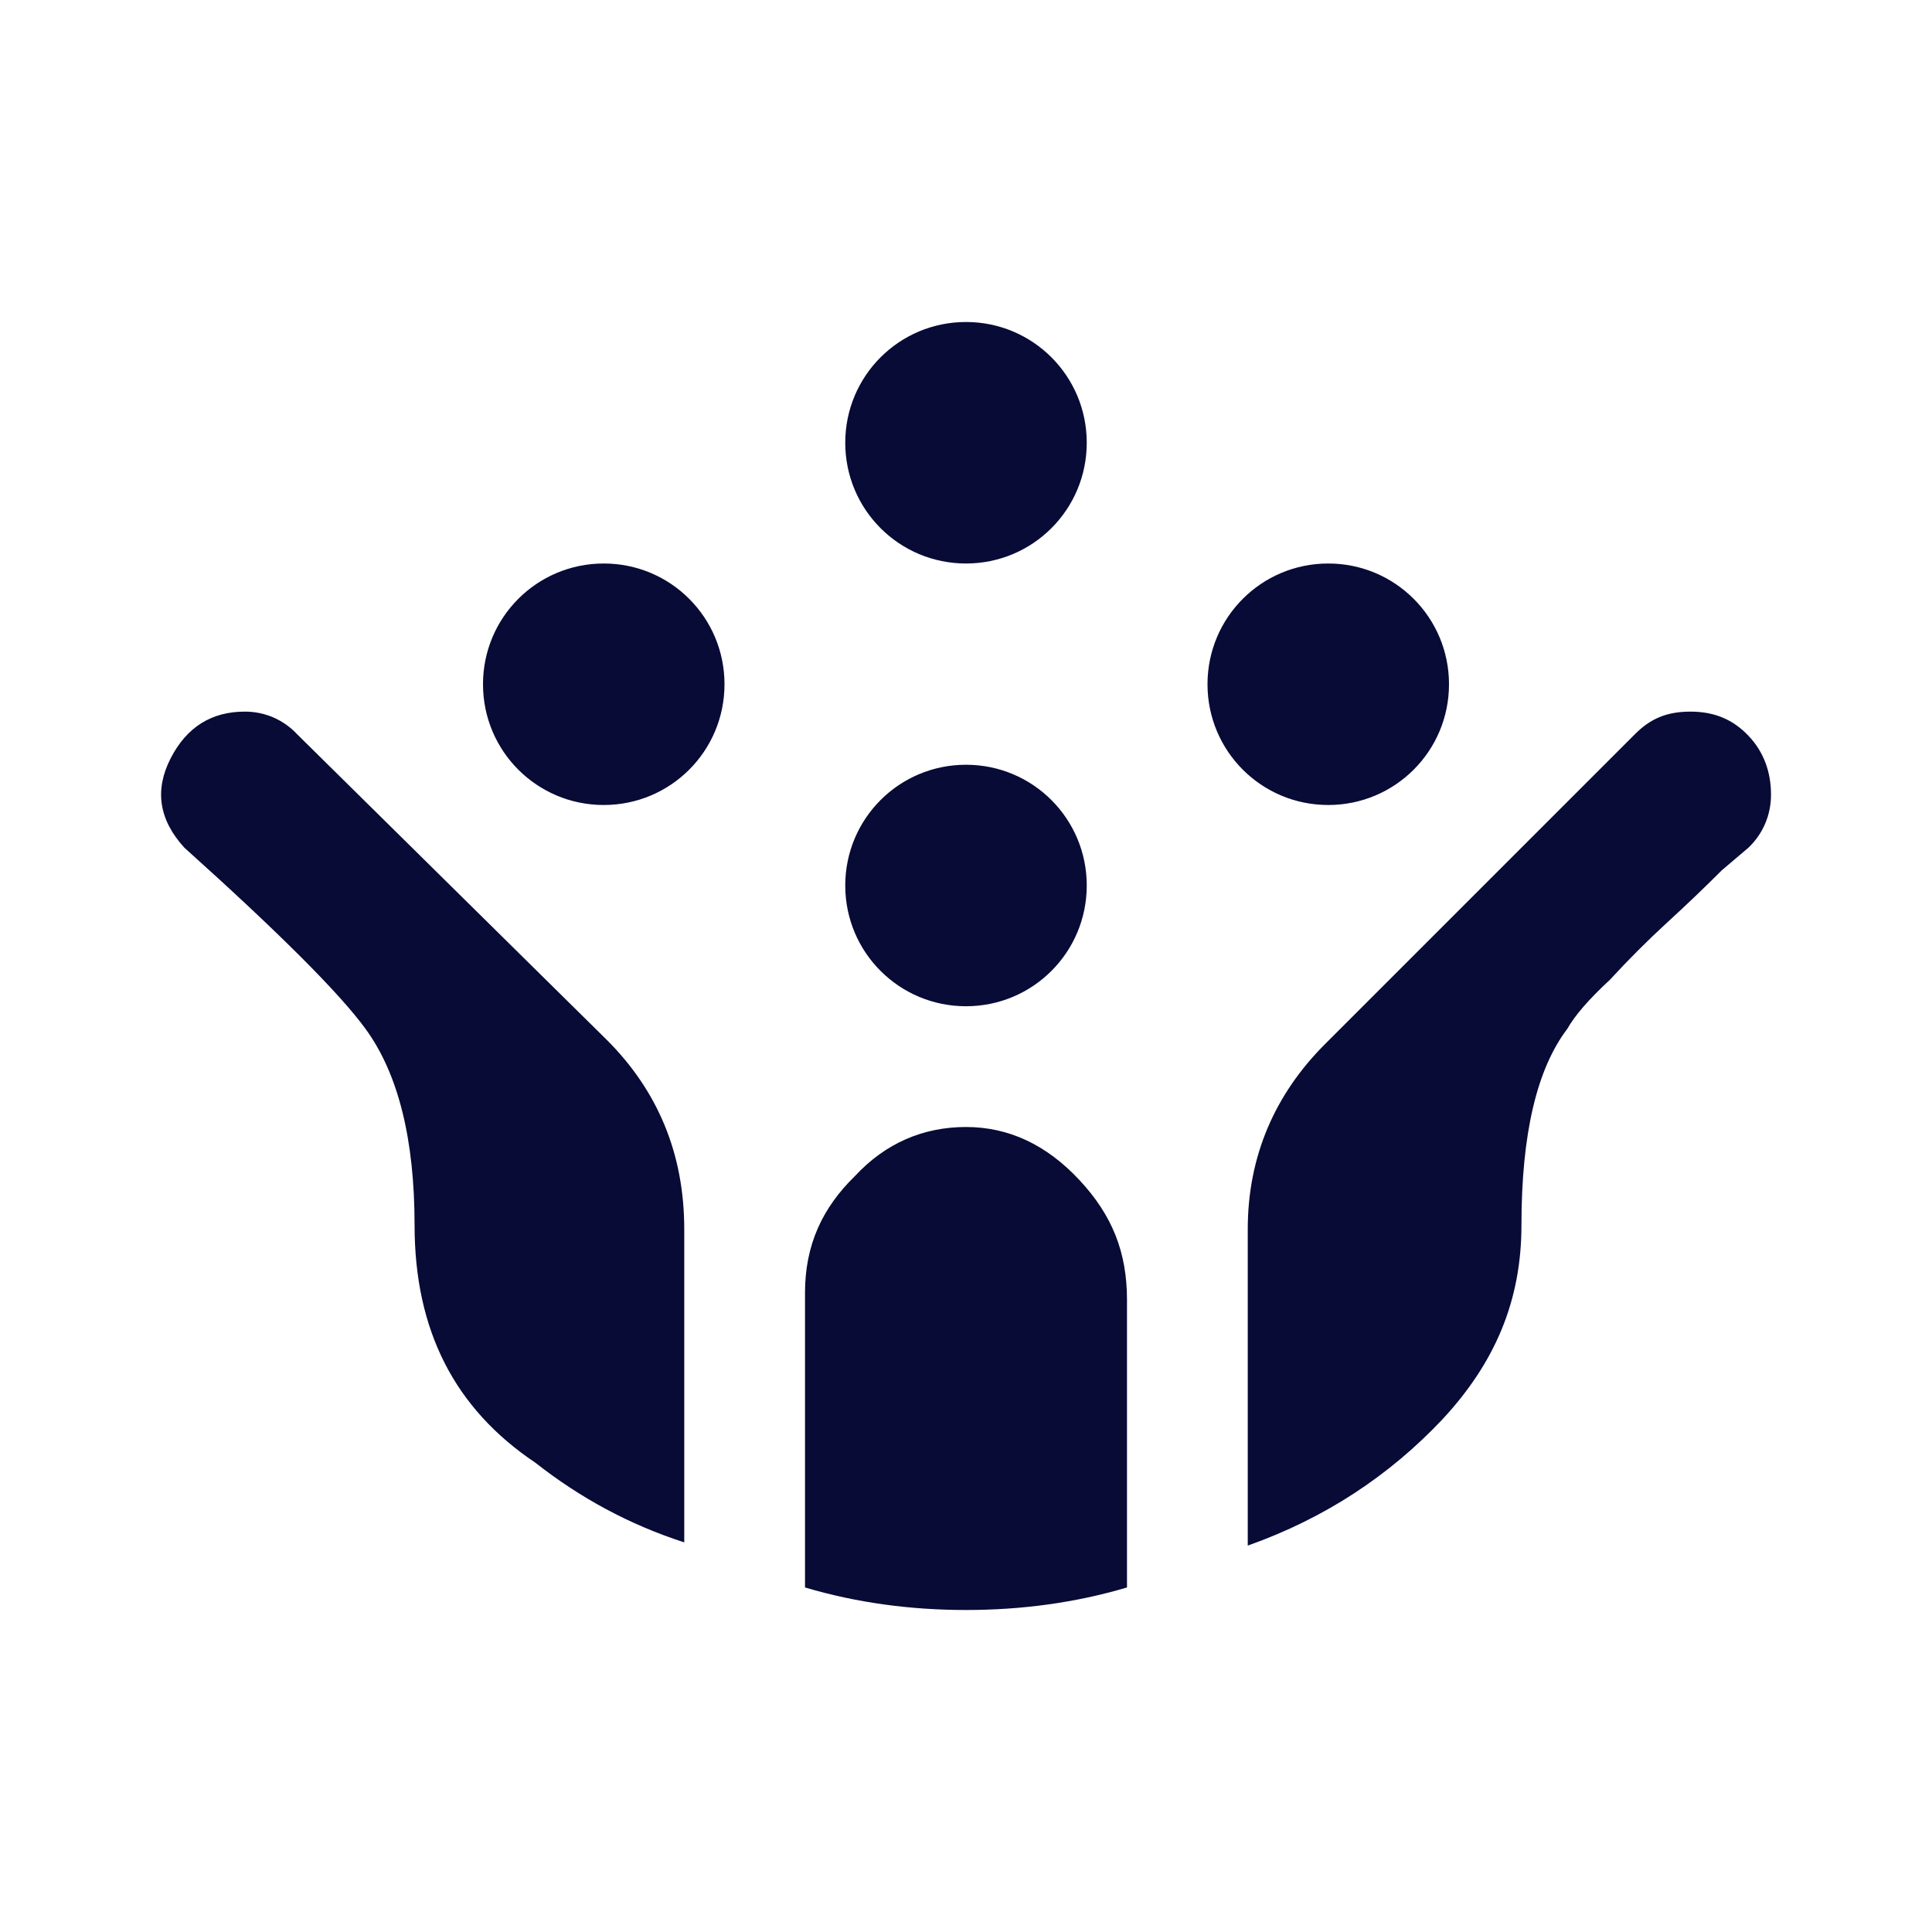 <svg width="60" height="60" viewBox="0 0 60 60" fill="none" xmlns="http://www.w3.org/2000/svg">
<path d="M9.225 22.8C9.017 22.577 8.765 22.4 8.486 22.279C8.206 22.159 7.904 22.098 7.6 22.1C6.575 22.1 5.8 22.575 5.3 23.55C4.8 24.525 4.925 25.45 5.725 26.325C8.675 28.975 10.55 30.85 11.35 31.95C12.375 33.35 12.875 35.4 12.875 38.05C12.875 41.325 14.125 43.75 16.625 45.425C18.025 46.525 19.55 47.35 21.25 47.9V38.175C21.25 35.825 20.425 33.875 18.85 32.3M41.15 32.425C39.6 33.975 38.75 35.9 38.75 38.175V48C41.15 47.15 43.15 45.825 44.8 44.075C46.425 42.325 47.25 40.4 47.25 38.05C47.25 35.225 47.725 33.2 48.675 31.95C48.9 31.55 49.325 31.05 50 30.425C50.575 29.8 51.175 29.2 51.775 28.65C52.35 28.125 52.925 27.575 53.475 27.025L54.3 26.325C54.523 26.113 54.701 25.857 54.821 25.573C54.942 25.289 55.002 24.983 55 24.675C55 23.975 54.775 23.35 54.3 22.85C53.825 22.35 53.25 22.1 52.5 22.1C51.75 22.1 51.25 22.325 50.775 22.8M30 50C31.725 50 33.4 49.775 35 49.3V40.375C35 38.9 34.55 37.75 33.525 36.65C32.5 35.55 31.325 35 30 35C28.675 35 27.5 35.5 26.55 36.525C25.55 37.5 25 38.65 25 40.15V49.3C26.6 49.775 28.275 50 30 50ZM22.5 21.25C22.5 23.325 20.825 25 18.75 25C16.675 25 15 23.325 15 21.25C15 19.175 16.675 17.5 18.75 17.5C20.825 17.5 22.5 19.175 22.5 21.25ZM45 21.25C45 23.325 43.325 25 41.25 25C39.175 25 37.5 23.325 37.5 21.25C37.5 19.175 39.175 17.5 41.25 17.5C43.325 17.5 45 19.175 45 21.25ZM33.75 13.75C33.75 15.825 32.075 17.5 30 17.5C27.925 17.5 26.25 15.825 26.25 13.75C26.25 11.675 27.925 10 30 10C32.075 10 33.75 11.675 33.75 13.75ZM33.75 27.5C33.75 29.575 32.075 31.25 30 31.25C27.925 31.25 26.25 29.575 26.25 27.5C26.25 25.425 27.925 23.75 30 23.75C32.075 23.75 33.75 25.425 33.75 27.5Z" fill="#080B36"/>
</svg>
